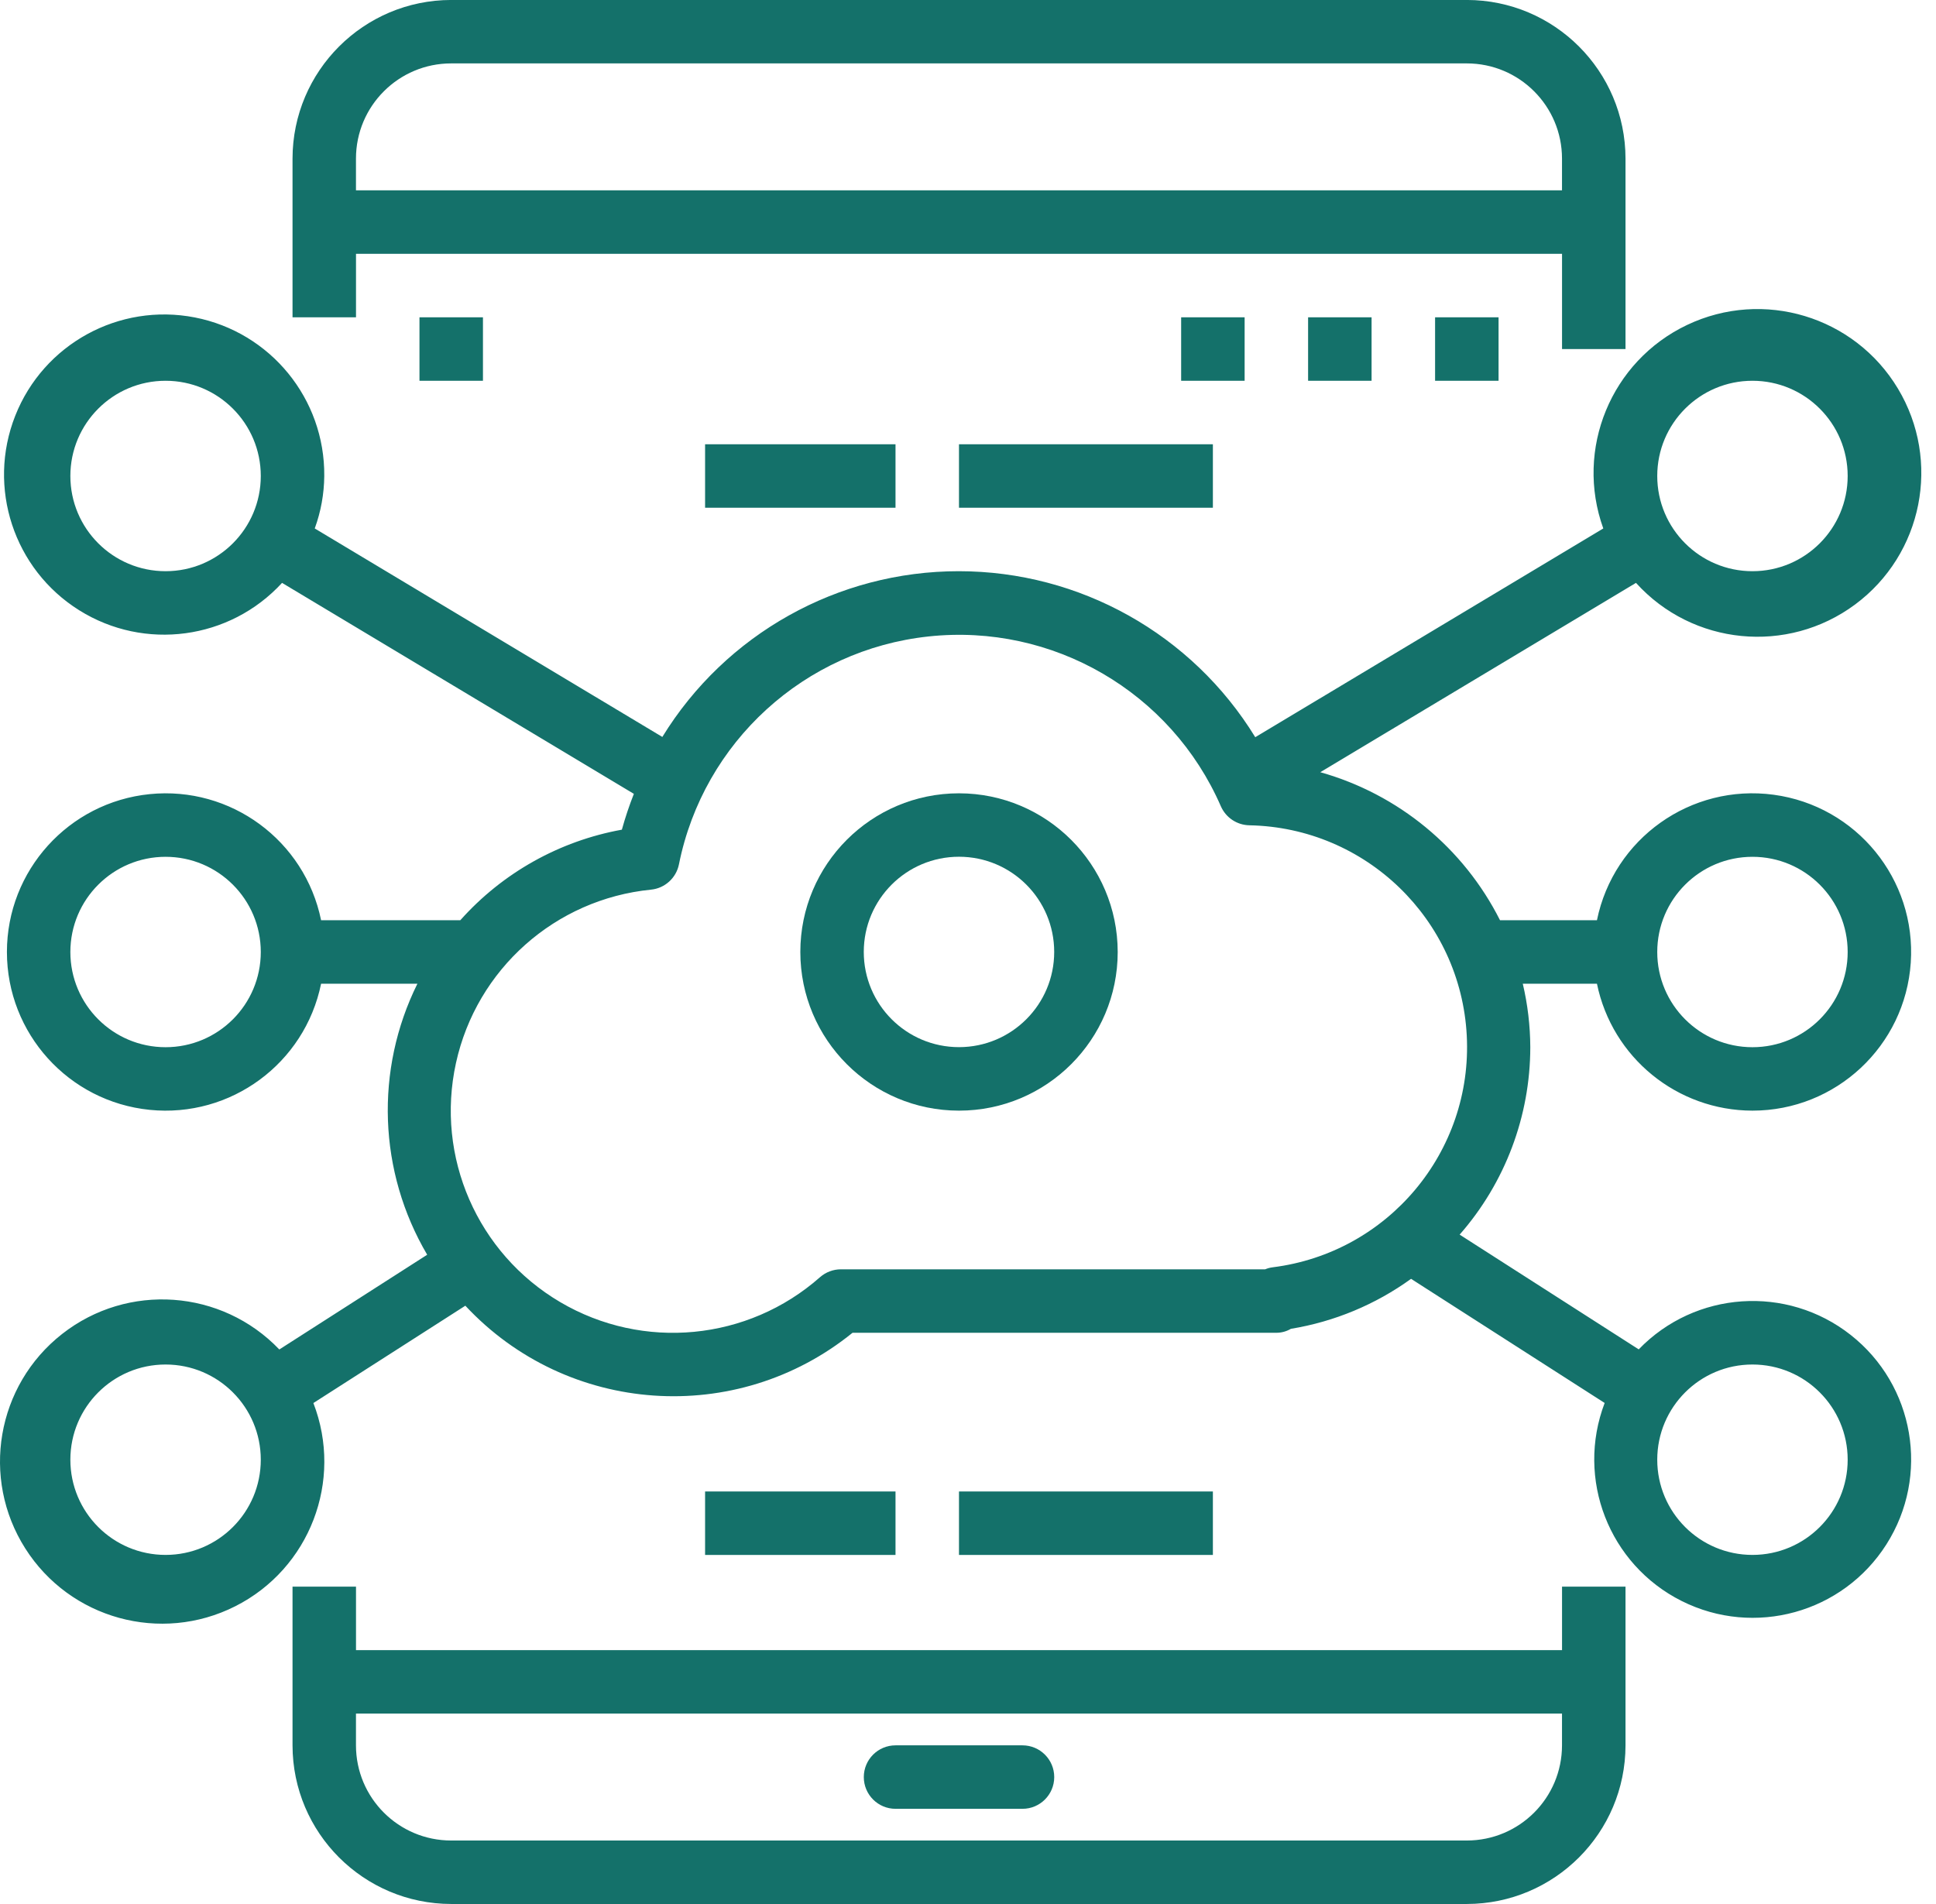 <svg xmlns="http://www.w3.org/2000/svg" width="61" height="60" viewBox="0 0 61 60" fill="none"><path fill-rule="evenodd" clip-rule="evenodd" d="M11.217 51.999H49.217V49.999H51.217V54.999C51.214 57.759 48.977 59.996 46.217 59.999H14.217C11.457 59.996 9.22 57.759 9.217 54.999V49.999H11.217V51.999ZM14.216 57.999H46.216C47.873 57.999 49.216 56.656 49.216 54.999V53.999H11.216V54.999C11.216 56.656 12.559 57.999 14.216 57.999Z" fill="#14716A"></path><path fill-rule="evenodd" clip-rule="evenodd" d="M49.217 7.999H11.217V9.999H9.217V4.999C9.22 2.239 11.457 0.002 14.217 -0.001H46.217C48.977 0.002 51.214 2.239 51.217 4.999V10.999H49.217V7.999ZM46.216 1.998H14.216C12.559 1.998 11.216 3.342 11.216 4.998V5.998H49.216V4.998C49.216 3.342 47.873 1.998 46.216 1.998Z" fill="#14716A"></path><rect x="45.217" y="9.999" width="2" height="2" fill="#14716A"></rect><rect x="41.216" y="9.999" width="2" height="2" fill="#14716A"></rect><rect x="37.216" y="9.999" width="2" height="2" fill="#14716A"></rect><rect x="13.217" y="9.999" width="2" height="2" fill="#14716A"></rect><path d="M32.217 55H28.217C27.664 55 27.217 55.448 27.217 56C27.217 56.552 27.664 57 28.217 57H32.217C32.769 57 33.217 56.552 33.217 56C33.217 55.448 32.769 55 32.217 55Z" fill="#14716A"></path><path fill-rule="evenodd" clip-rule="evenodd" d="M25.217 29.999C25.217 27.238 27.455 24.999 30.217 24.999C32.977 25.002 35.213 27.239 35.217 29.999C35.217 32.76 32.978 34.999 30.217 34.999C27.455 34.999 25.217 32.76 25.217 29.999ZM27.216 29.998C27.216 31.655 28.559 32.998 30.216 32.998C31.873 32.998 33.216 31.655 33.216 29.998C33.216 28.341 31.873 26.998 30.216 26.998C28.559 26.998 27.216 28.341 27.216 29.998Z" fill="#14716A"></path><path fill-rule="evenodd" clip-rule="evenodd" d="M60.205 30.334C60.029 32.959 57.848 34.999 55.217 34.999C52.842 34.996 50.795 33.326 50.317 30.999H47.98C48.135 31.655 48.214 32.326 48.217 32.999C48.215 35.173 47.424 37.272 45.991 38.906L51.633 42.522C53.413 40.679 56.299 40.482 58.312 42.067C60.326 43.652 60.812 46.504 59.438 48.666C58.064 50.829 55.276 51.6 52.986 50.451C50.696 49.302 49.647 46.606 50.56 44.211L44.46 40.299C43.337 41.111 42.041 41.65 40.674 41.874C40.535 41.956 40.378 41.999 40.217 41.999H26.862C23.203 44.965 17.873 44.592 14.662 41.146L9.874 44.213C10.822 46.663 9.758 49.433 7.413 50.617C5.068 51.802 2.207 51.015 0.798 48.798C-0.612 46.581 -0.11 43.656 1.958 42.036C4.025 40.415 6.985 40.627 8.801 42.525L13.46 39.54C11.921 36.928 11.805 33.716 13.152 30.999H10.117C9.604 33.514 7.269 35.232 4.716 34.974C2.162 34.716 0.218 32.566 0.218 29.999C0.218 27.433 2.162 25.283 4.716 25.025C7.269 24.767 9.604 26.484 10.117 28.999H14.503C15.833 27.506 17.626 26.501 19.594 26.145C19.7 25.762 19.826 25.386 19.972 25.016L8.887 18.368C7.242 20.159 4.554 20.521 2.494 19.23C0.434 17.94 -0.413 15.364 0.48 13.102C1.372 10.841 3.751 9.538 6.137 10.003C8.523 10.468 10.239 12.568 10.217 14.999C10.212 15.564 10.111 16.123 9.917 16.653L20.869 23.223C22.863 19.976 26.401 17.998 30.212 18C34.023 18.001 37.559 19.982 39.551 23.231L50.517 16.653C49.616 14.154 50.76 11.379 53.159 10.239C55.559 9.099 58.432 9.967 59.8 12.245C61.168 14.522 60.584 17.466 58.451 19.049C56.317 20.632 53.33 20.338 51.547 18.368L41.6 24.334C44.059 25.026 46.114 26.719 47.263 28.999H50.317C50.843 26.421 53.277 24.692 55.885 25.044C58.492 25.396 60.381 27.709 60.205 30.334ZM58.217 30C58.217 28.343 56.874 27 55.217 27C53.56 27 52.217 28.343 52.217 30C52.217 31.657 53.56 33 55.217 33C56.874 33 58.217 31.657 58.217 30ZM55.217 11.999C56.874 11.999 58.217 13.343 58.217 14.999C58.217 16.656 56.874 18 55.217 18C53.56 18 52.217 16.656 52.217 14.999C52.217 13.343 53.56 11.999 55.217 11.999ZM2.217 14.999C2.217 16.656 3.56 18 5.217 18C6.874 18 8.217 16.656 8.217 14.999C8.217 13.343 6.874 11.999 5.217 11.999C3.56 11.999 2.217 13.343 2.217 14.999ZM5.217 33C3.56 33 2.217 31.657 2.217 30C2.217 28.343 3.56 27 5.217 27C6.874 27 8.217 28.343 8.217 30C8.217 31.657 6.874 33 5.217 33ZM2.217 45.999C2.217 47.656 3.56 48.999 5.217 48.999C6.874 48.999 8.217 47.656 8.217 45.999C8.217 44.342 6.874 42.999 5.217 42.999C3.56 42.999 2.217 44.342 2.217 45.999ZM55.217 42.999C56.874 42.999 58.217 44.342 58.217 45.999C58.217 47.656 56.874 48.999 55.217 48.999C53.56 48.999 52.217 47.656 52.217 45.999C52.217 44.342 53.56 42.999 55.217 42.999ZM39.863 39.999C39.937 39.968 40.014 39.947 40.093 39.937L40.097 39.936C43.736 39.482 46.407 36.294 46.215 32.632C46.023 28.97 43.034 26.078 39.367 26.007C38.975 26 38.624 25.766 38.467 25.407C36.896 21.804 33.168 19.637 29.259 20.056C25.351 20.474 22.166 23.381 21.393 27.235C21.307 27.667 20.949 27.992 20.511 28.035C17.497 28.334 15.017 30.538 14.367 33.497C13.716 36.455 15.041 39.496 17.652 41.033C20.262 42.57 23.564 42.253 25.835 40.249C26.018 40.088 26.253 39.999 26.496 39.999H39.863Z" fill="#14716A"></path><rect x="30.216" y="14" width="8" height="2" fill="#14716A"></rect><rect x="22.216" y="14" width="6" height="2" fill="#14716A"></rect><rect x="30.216" y="47" width="8" height="2" fill="#14716A"></rect><rect x="22.216" y="47" width="6" height="2" fill="#14716A"></rect></svg>